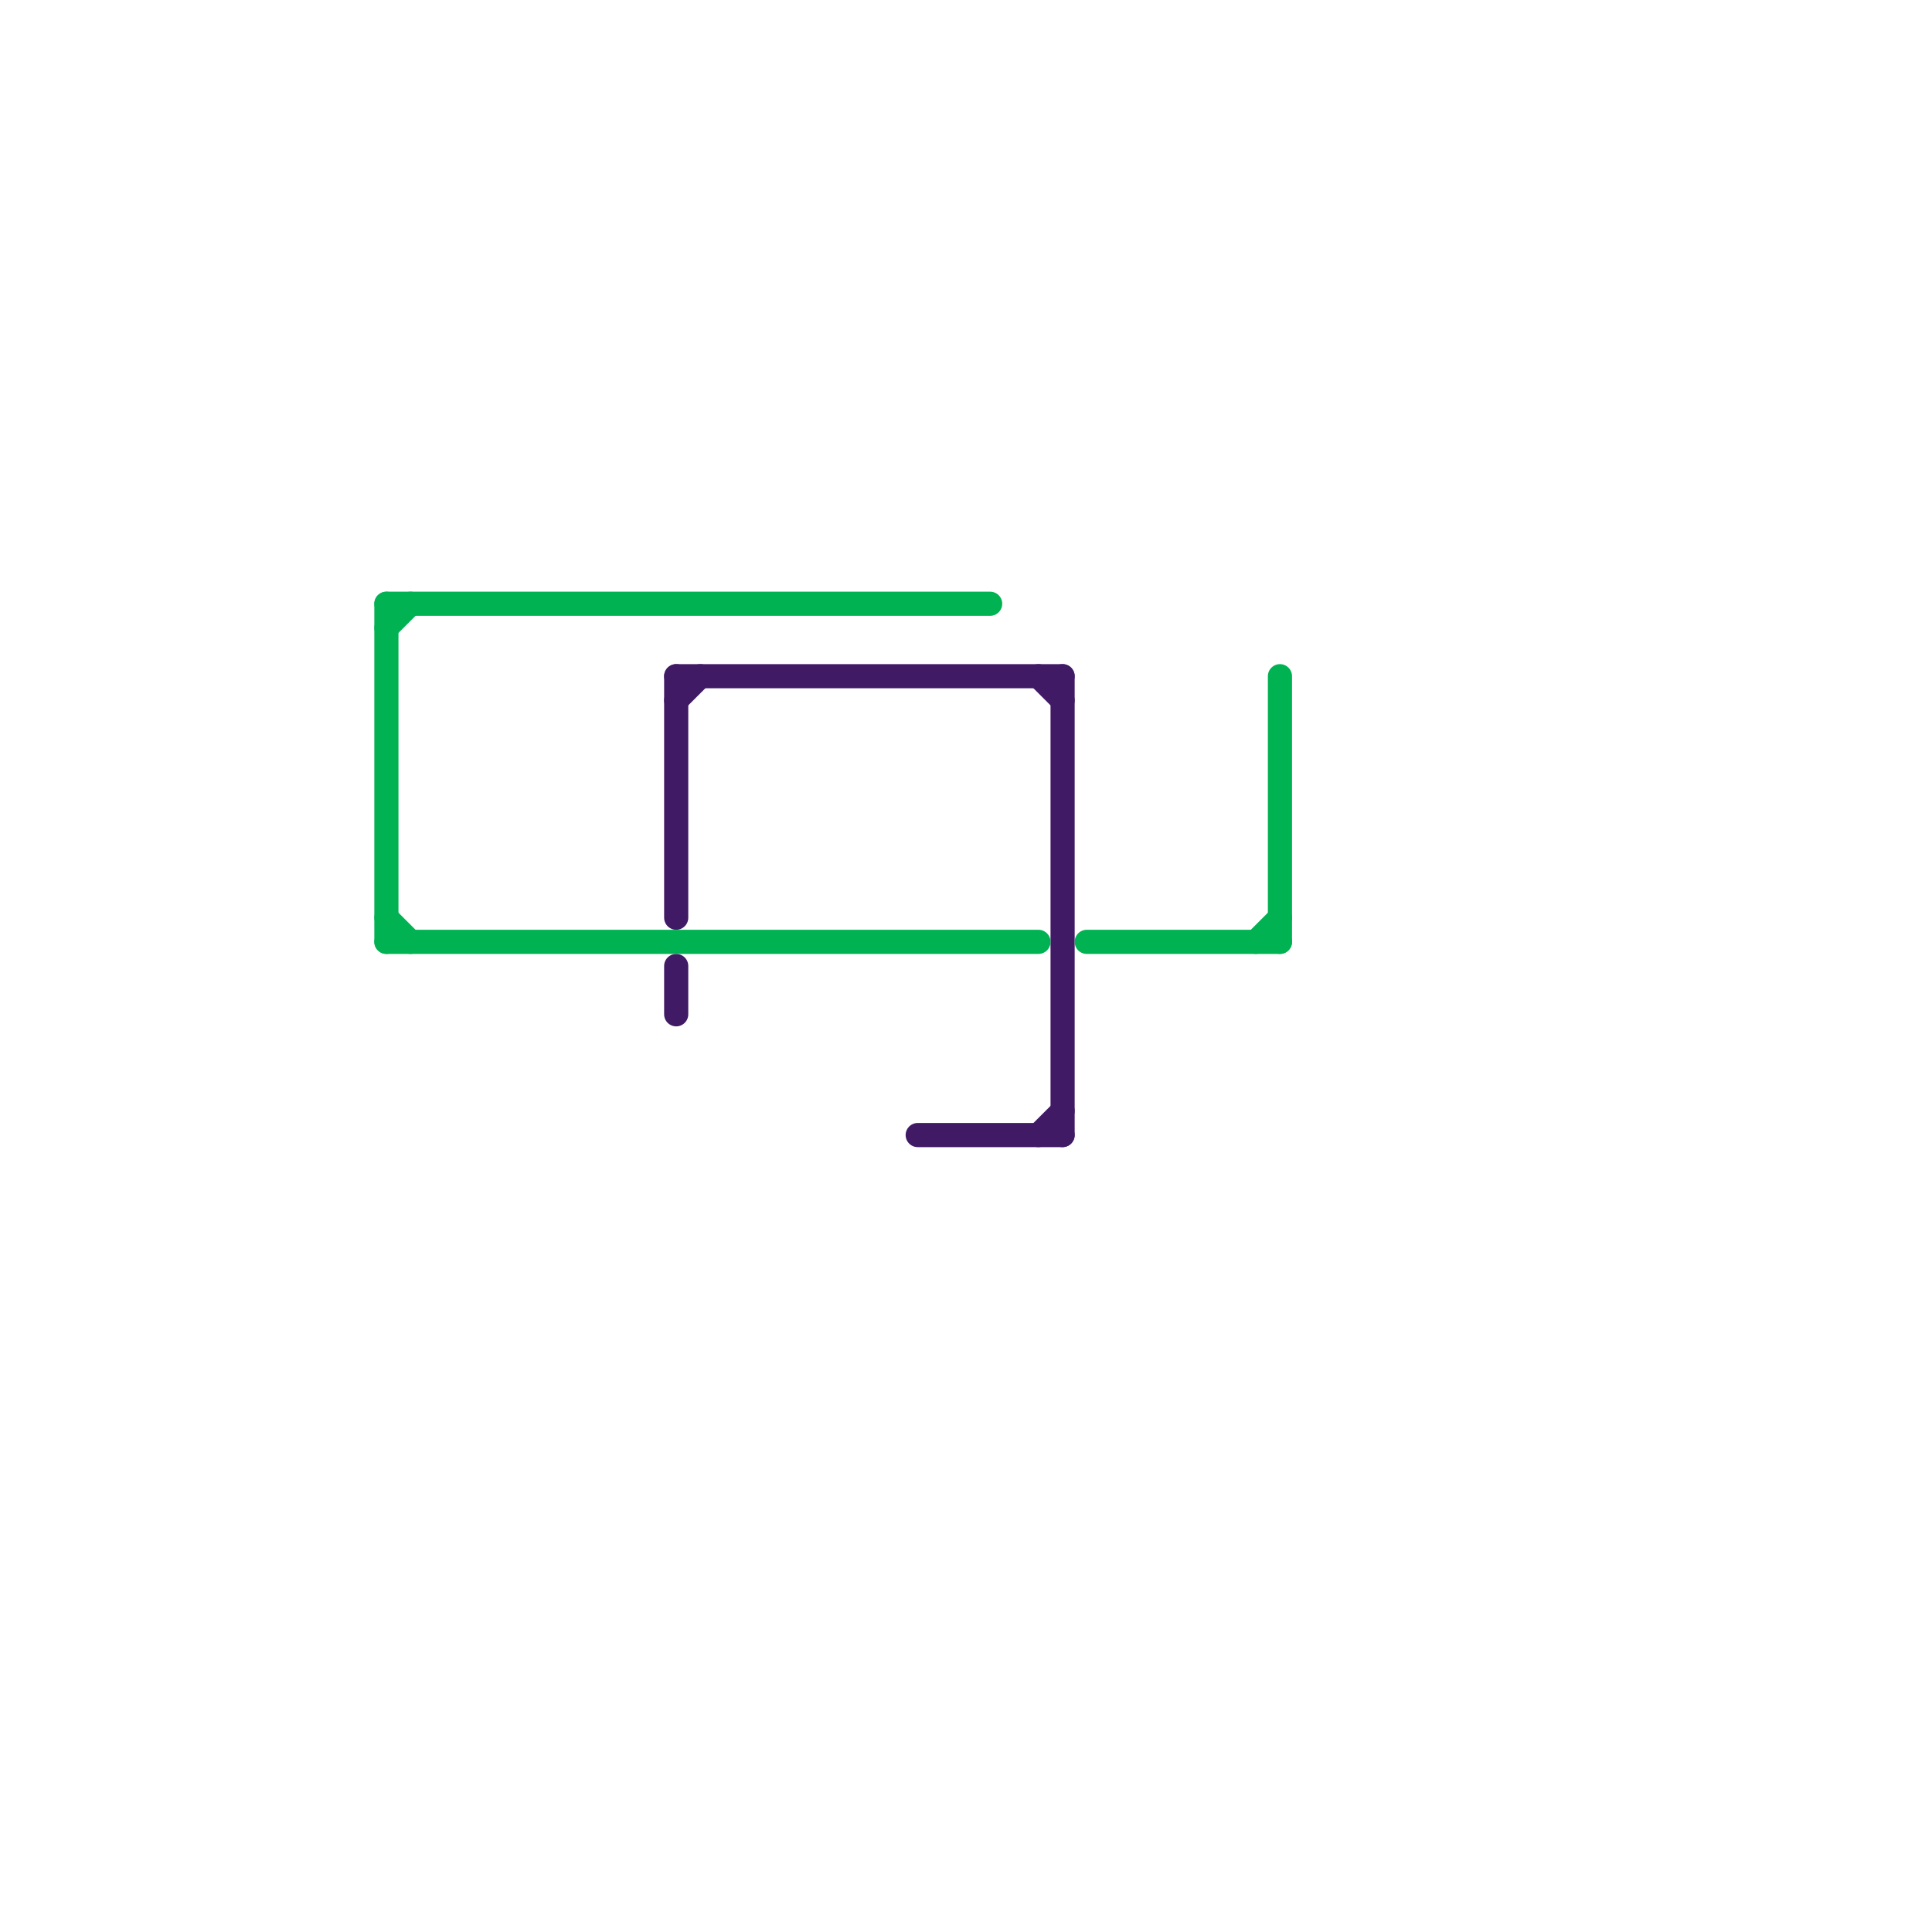 
<svg version="1.1" xmlns="http://www.w3.org/2000/svg" viewBox="0 0 80 80">
<style>text { font: 1px Helvetica; font-weight: 600; white-space: pre; dominant-baseline: central; } line { stroke-width: 1; fill: none; stroke-linecap: round; stroke-linejoin: round; } .c0 { stroke: #401a65 } .c1 { stroke: #00b251 } .w1 { stroke-width: 1; }</style><defs><g id="wm-xf"><circle r="1.2" fill="#000"/><circle r="0.9" fill="#fff"/><circle r="0.6" fill="#000"/><circle r="0.3" fill="#fff"/></g><g id="wm"><circle r="0.6" fill="#000"/><circle r="0.3" fill="#fff"/></g><g id="csm-00b251"><circle r="0.4" fill="#00b251"/><circle r="0.2" fill="#fff"/></g><g id="csm-xf-00b251"><circle r="0.4" fill="#fff"/><circle r="0.2" fill="#00b251"/></g><g id="csm-xf-401a65"><circle r="0.4" fill="#fff"/><circle r="0.2" fill="#401a65"/></g></defs><line class="c0 " x1="44" y1="28" x2="44" y2="47"/><line class="c0 " x1="43" y1="28" x2="44" y2="29"/><line class="c0 " x1="38" y1="47" x2="44" y2="47"/><line class="c0 " x1="28" y1="40" x2="28" y2="42"/><line class="c0 " x1="28" y1="29" x2="29" y2="28"/><line class="c0 " x1="43" y1="47" x2="44" y2="46"/><line class="c0 " x1="28" y1="28" x2="28" y2="38"/><line class="c0 " x1="28" y1="28" x2="44" y2="28"/><line class="c1 " x1="16" y1="26" x2="17" y2="25"/><line class="c1 " x1="53" y1="28" x2="53" y2="39"/><line class="c1 " x1="16" y1="25" x2="16" y2="39"/><line class="c1 " x1="16" y1="25" x2="41" y2="25"/><line class="c1 " x1="16" y1="39" x2="43" y2="39"/><line class="c1 " x1="16" y1="38" x2="17" y2="39"/><line class="c1 " x1="45" y1="39" x2="53" y2="39"/><line class="c1 " x1="52" y1="39" x2="53" y2="38"/>
</svg>
